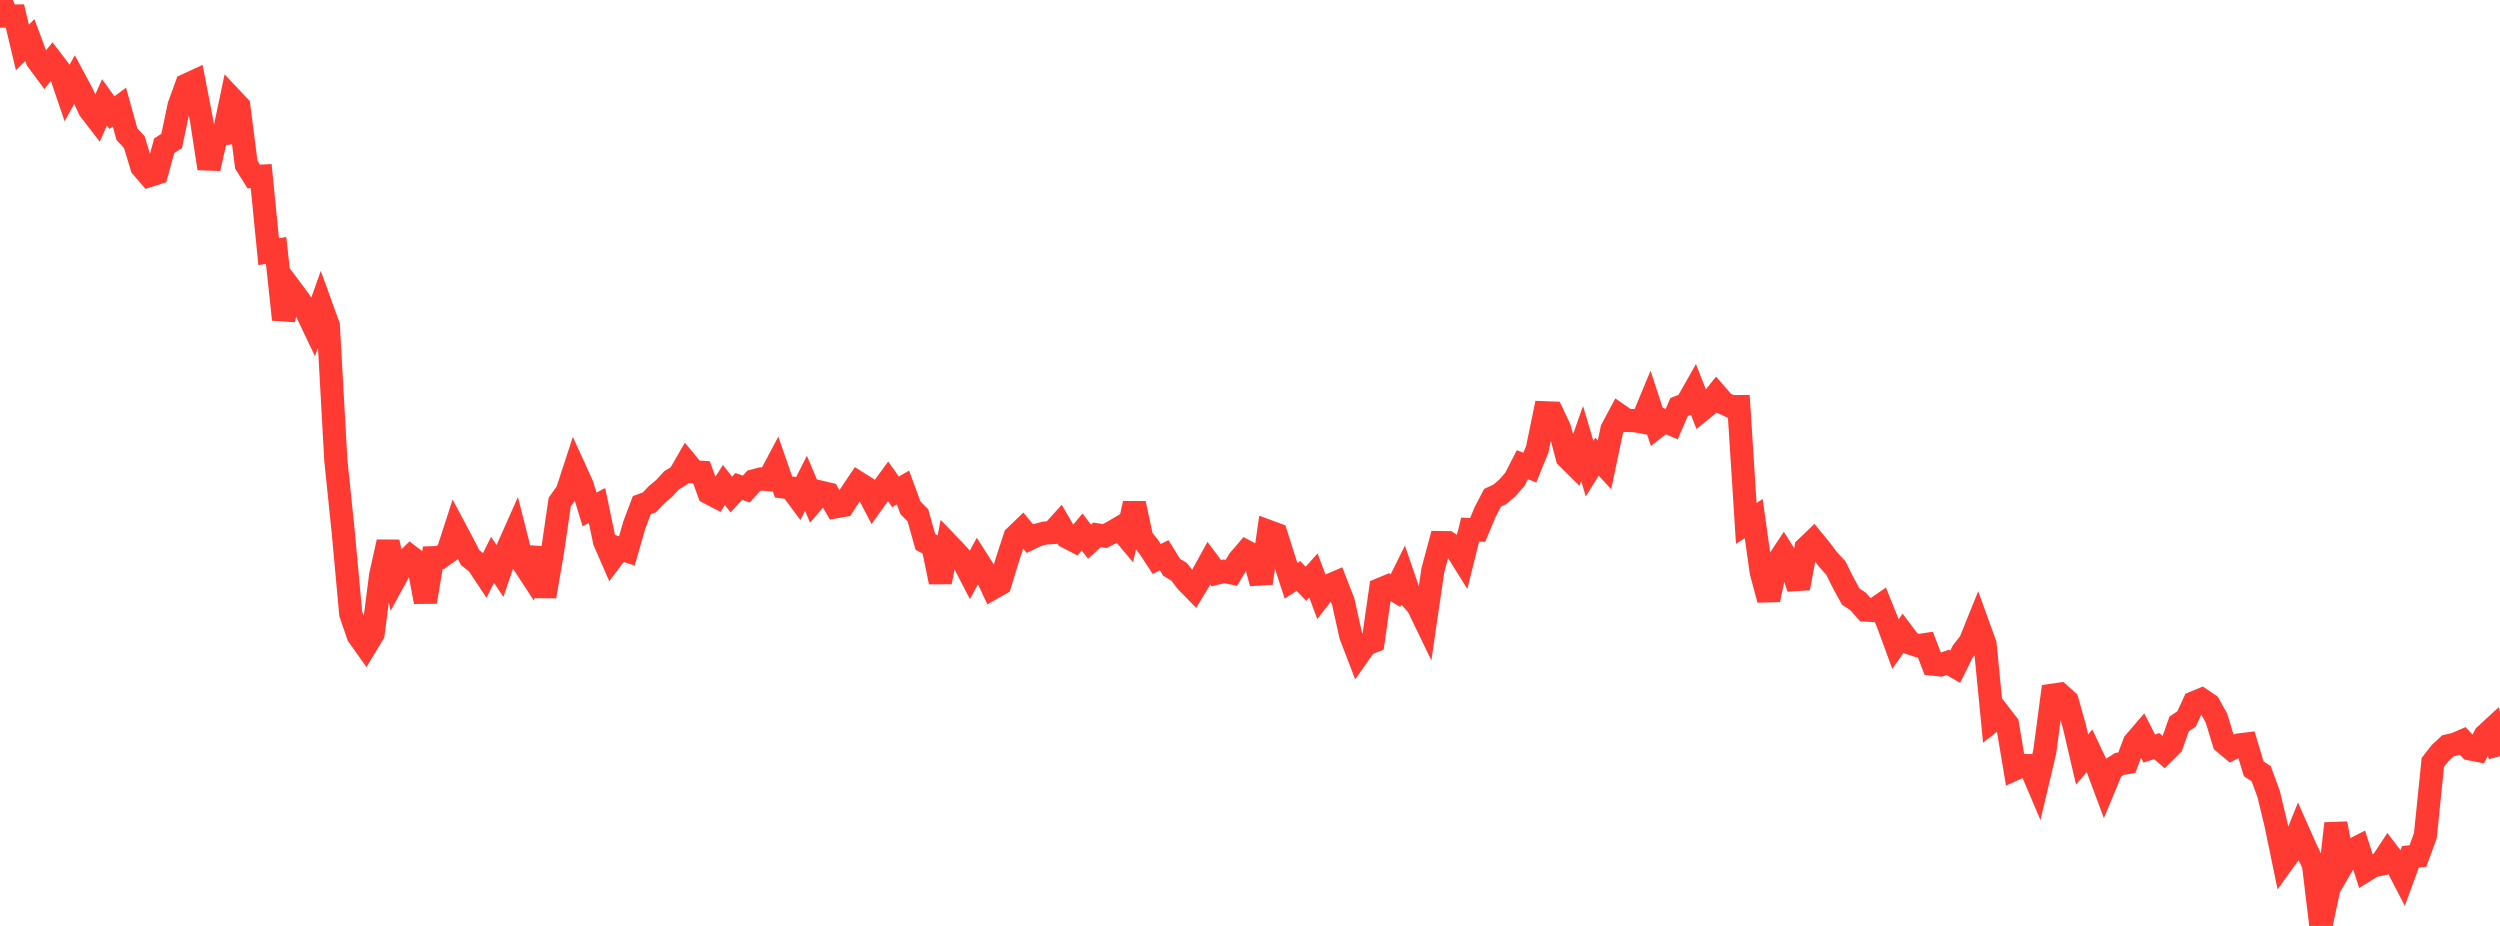 <?xml version="1.0" standalone="no"?>
<!DOCTYPE svg PUBLIC "-//W3C//DTD SVG 1.1//EN" "http://www.w3.org/Graphics/SVG/1.1/DTD/svg11.dtd">

<svg width="135" height="50" viewBox="0 0 135 50" preserveAspectRatio="none" 
  xmlns="http://www.w3.org/2000/svg"
  xmlns:xlink="http://www.w3.org/1999/xlink">


<polyline points="0.0, 0.0 0.403, 0.87 0.806, 0.865 1.209, 2.564 1.612, 2.162 2.015, 3.247 2.418, 3.791 2.821, 3.295 3.224, 3.823 3.627, 5.011 4.03, 4.287 4.433, 5.039 4.836, 5.912 5.239, 6.436 5.642, 5.525 6.045, 6.083 6.448, 5.782 6.851, 7.239 7.254, 7.678 7.657, 9.01 8.06, 9.479 8.463, 9.349 8.866, 7.87 9.269, 7.613 9.672, 5.7 10.075, 4.59 10.478, 4.405 10.881, 6.483 11.284, 9.097 11.687, 7.294 12.09, 7.228 12.493, 5.314 12.896, 5.741 13.299, 8.887 13.701, 9.529 14.104, 9.511 14.507, 13.59 14.91, 13.523 15.313, 17.253 15.716, 15.624 16.119, 16.164 16.522, 16.759 16.925, 17.606 17.328, 16.477 17.731, 17.588 18.134, 24.843 18.537, 28.752 18.94, 33.151 19.343, 34.315 19.746, 34.882 20.149, 34.215 20.552, 31.081 20.955, 29.265 21.358, 31.194 21.761, 30.456 22.164, 30.06 22.567, 30.366 22.97, 32.5 23.373, 30.116 23.776, 30.101 24.179, 29.814 24.582, 28.569 24.985, 29.326 25.388, 30.11 25.791, 30.432 26.194, 31.037 26.597, 30.231 27.0, 30.834 27.403, 29.651 27.806, 28.744 28.209, 30.341 28.612, 30.958 29.015, 29.608 29.418, 32.205 29.821, 29.87 30.224, 27.117 30.627, 26.547 31.03, 25.31 31.433, 26.195 31.836, 27.511 32.239, 27.296 32.642, 29.23 33.045, 30.154 33.448, 29.619 33.851, 29.748 34.254, 28.345 34.657, 27.278 35.06, 27.131 35.463, 26.71 35.866, 26.371 36.269, 25.933 36.672, 25.693 37.075, 24.996 37.478, 25.482 37.881, 25.504 38.284, 26.615 38.687, 26.824 39.09, 26.189 39.493, 26.706 39.896, 26.269 40.299, 26.409 40.701, 25.967 41.104, 25.861 41.507, 25.898 41.91, 25.138 42.313, 26.298 42.716, 26.351 43.119, 26.896 43.522, 26.098 43.925, 27.051 44.328, 26.582 44.731, 26.677 45.134, 27.366 45.537, 27.293 45.94, 26.677 46.343, 26.077 46.746, 26.33 47.149, 27.107 47.552, 26.544 47.955, 25.992 48.358, 26.56 48.761, 26.326 49.164, 27.421 49.567, 27.829 49.97, 29.264 50.373, 29.479 50.776, 31.43 51.179, 29.374 51.582, 29.794 51.985, 30.238 52.388, 31.017 52.791, 30.272 53.194, 30.903 53.597, 31.759 54.0, 31.531 54.403, 30.213 54.806, 28.984 55.209, 28.596 55.612, 29.084 56.015, 28.892 56.418, 28.786 56.821, 28.758 57.224, 28.312 57.627, 29.004 58.03, 29.212 58.433, 28.729 58.836, 29.252 59.239, 28.882 59.642, 28.948 60.045, 28.749 60.448, 28.512 60.851, 28.993 61.254, 27.187 61.657, 29.055 62.06, 29.567 62.463, 30.185 62.866, 29.982 63.269, 30.634 63.672, 30.878 64.075, 31.399 64.478, 31.811 64.881, 31.144 65.284, 30.413 65.687, 30.953 66.09, 30.85 66.493, 30.933 66.896, 30.258 67.299, 29.789 67.701, 30.002 68.104, 31.492 68.507, 28.701 68.91, 28.85 69.313, 30.122 69.716, 31.36 70.119, 31.102 70.522, 31.525 70.925, 31.073 71.328, 32.158 71.731, 31.637 72.134, 31.463 72.537, 32.499 72.94, 34.316 73.343, 35.366 73.746, 34.795 74.149, 34.635 74.552, 31.819 74.955, 31.65 75.358, 31.893 75.761, 31.081 76.164, 32.257 76.567, 32.717 76.97, 33.553 77.373, 30.8 77.776, 29.299 78.179, 29.304 78.582, 29.575 78.985, 30.221 79.388, 28.599 79.791, 28.617 80.194, 27.656 80.597, 26.879 81.0, 26.693 81.403, 26.34 81.806, 25.88 82.209, 25.095 82.612, 25.249 83.015, 24.252 83.418, 22.288 83.821, 22.303 84.224, 23.161 84.627, 24.695 85.03, 25.095 85.433, 23.948 85.836, 25.303 86.239, 24.662 86.642, 25.101 87.045, 23.184 87.448, 22.427 87.851, 22.706 88.254, 22.711 88.657, 22.784 89.06, 21.814 89.463, 23.043 89.866, 22.73 90.269, 22.905 90.672, 21.98 91.075, 21.819 91.478, 21.109 91.881, 22.142 92.284, 21.815 92.687, 21.312 93.09, 21.776 93.493, 21.962 93.896, 21.957 94.299, 28.264 94.701, 28.003 95.104, 30.878 95.507, 32.385 95.91, 30.477 96.313, 29.869 96.716, 30.51 97.119, 31.761 97.522, 29.593 97.925, 29.207 98.328, 29.699 98.731, 30.233 99.134, 30.67 99.537, 31.479 99.94, 32.214 100.343, 32.484 100.746, 32.944 101.149, 32.966 101.552, 32.686 101.955, 33.687 102.358, 34.78 102.761, 34.202 103.164, 34.735 103.567, 34.867 103.97, 34.807 104.373, 35.862 104.776, 35.905 105.179, 35.768 105.582, 36.001 105.985, 35.187 106.388, 34.674 106.791, 33.677 107.194, 34.793 107.597, 38.91 108.0, 38.594 108.403, 39.117 108.806, 41.521 109.209, 41.339 109.612, 41.342 110.015, 42.288 110.418, 40.586 110.821, 37.542 111.224, 37.485 111.627, 37.849 112.03, 39.282 112.433, 41.016 112.836, 40.539 113.239, 41.395 113.642, 42.476 114.045, 41.508 114.448, 41.253 114.851, 41.182 115.254, 40.104 115.657, 39.635 116.06, 40.421 116.463, 40.29 116.866, 40.636 117.269, 40.235 117.672, 39.097 118.075, 38.821 118.478, 37.946 118.881, 37.779 119.284, 38.052 119.687, 38.775 120.09, 40.098 120.493, 40.434 120.896, 40.228 121.299, 40.179 121.701, 41.516 122.104, 41.78 122.507, 42.876 122.91, 44.553 123.313, 46.506 123.716, 45.945 124.119, 44.941 124.522, 45.853 124.925, 46.671 125.328, 50.0 125.731, 48.116 126.134, 44.469 126.537, 46.633 126.94, 45.944 127.343, 45.74 127.746, 47 128.149, 46.751 128.552, 46.67 128.955, 46.059 129.358, 46.587 129.761, 47.367 130.164, 46.266 130.567, 46.224 130.97, 45.121 131.373, 41.171 131.776, 40.654 132.179, 40.278 132.582, 40.184 132.985, 40.011 133.388, 40.44 133.791, 40.519 134.194, 39.72 134.597, 39.347 135.0, 40.835" fill="none" stroke="#ff3a33" stroke-width="1.25"/>

</svg>